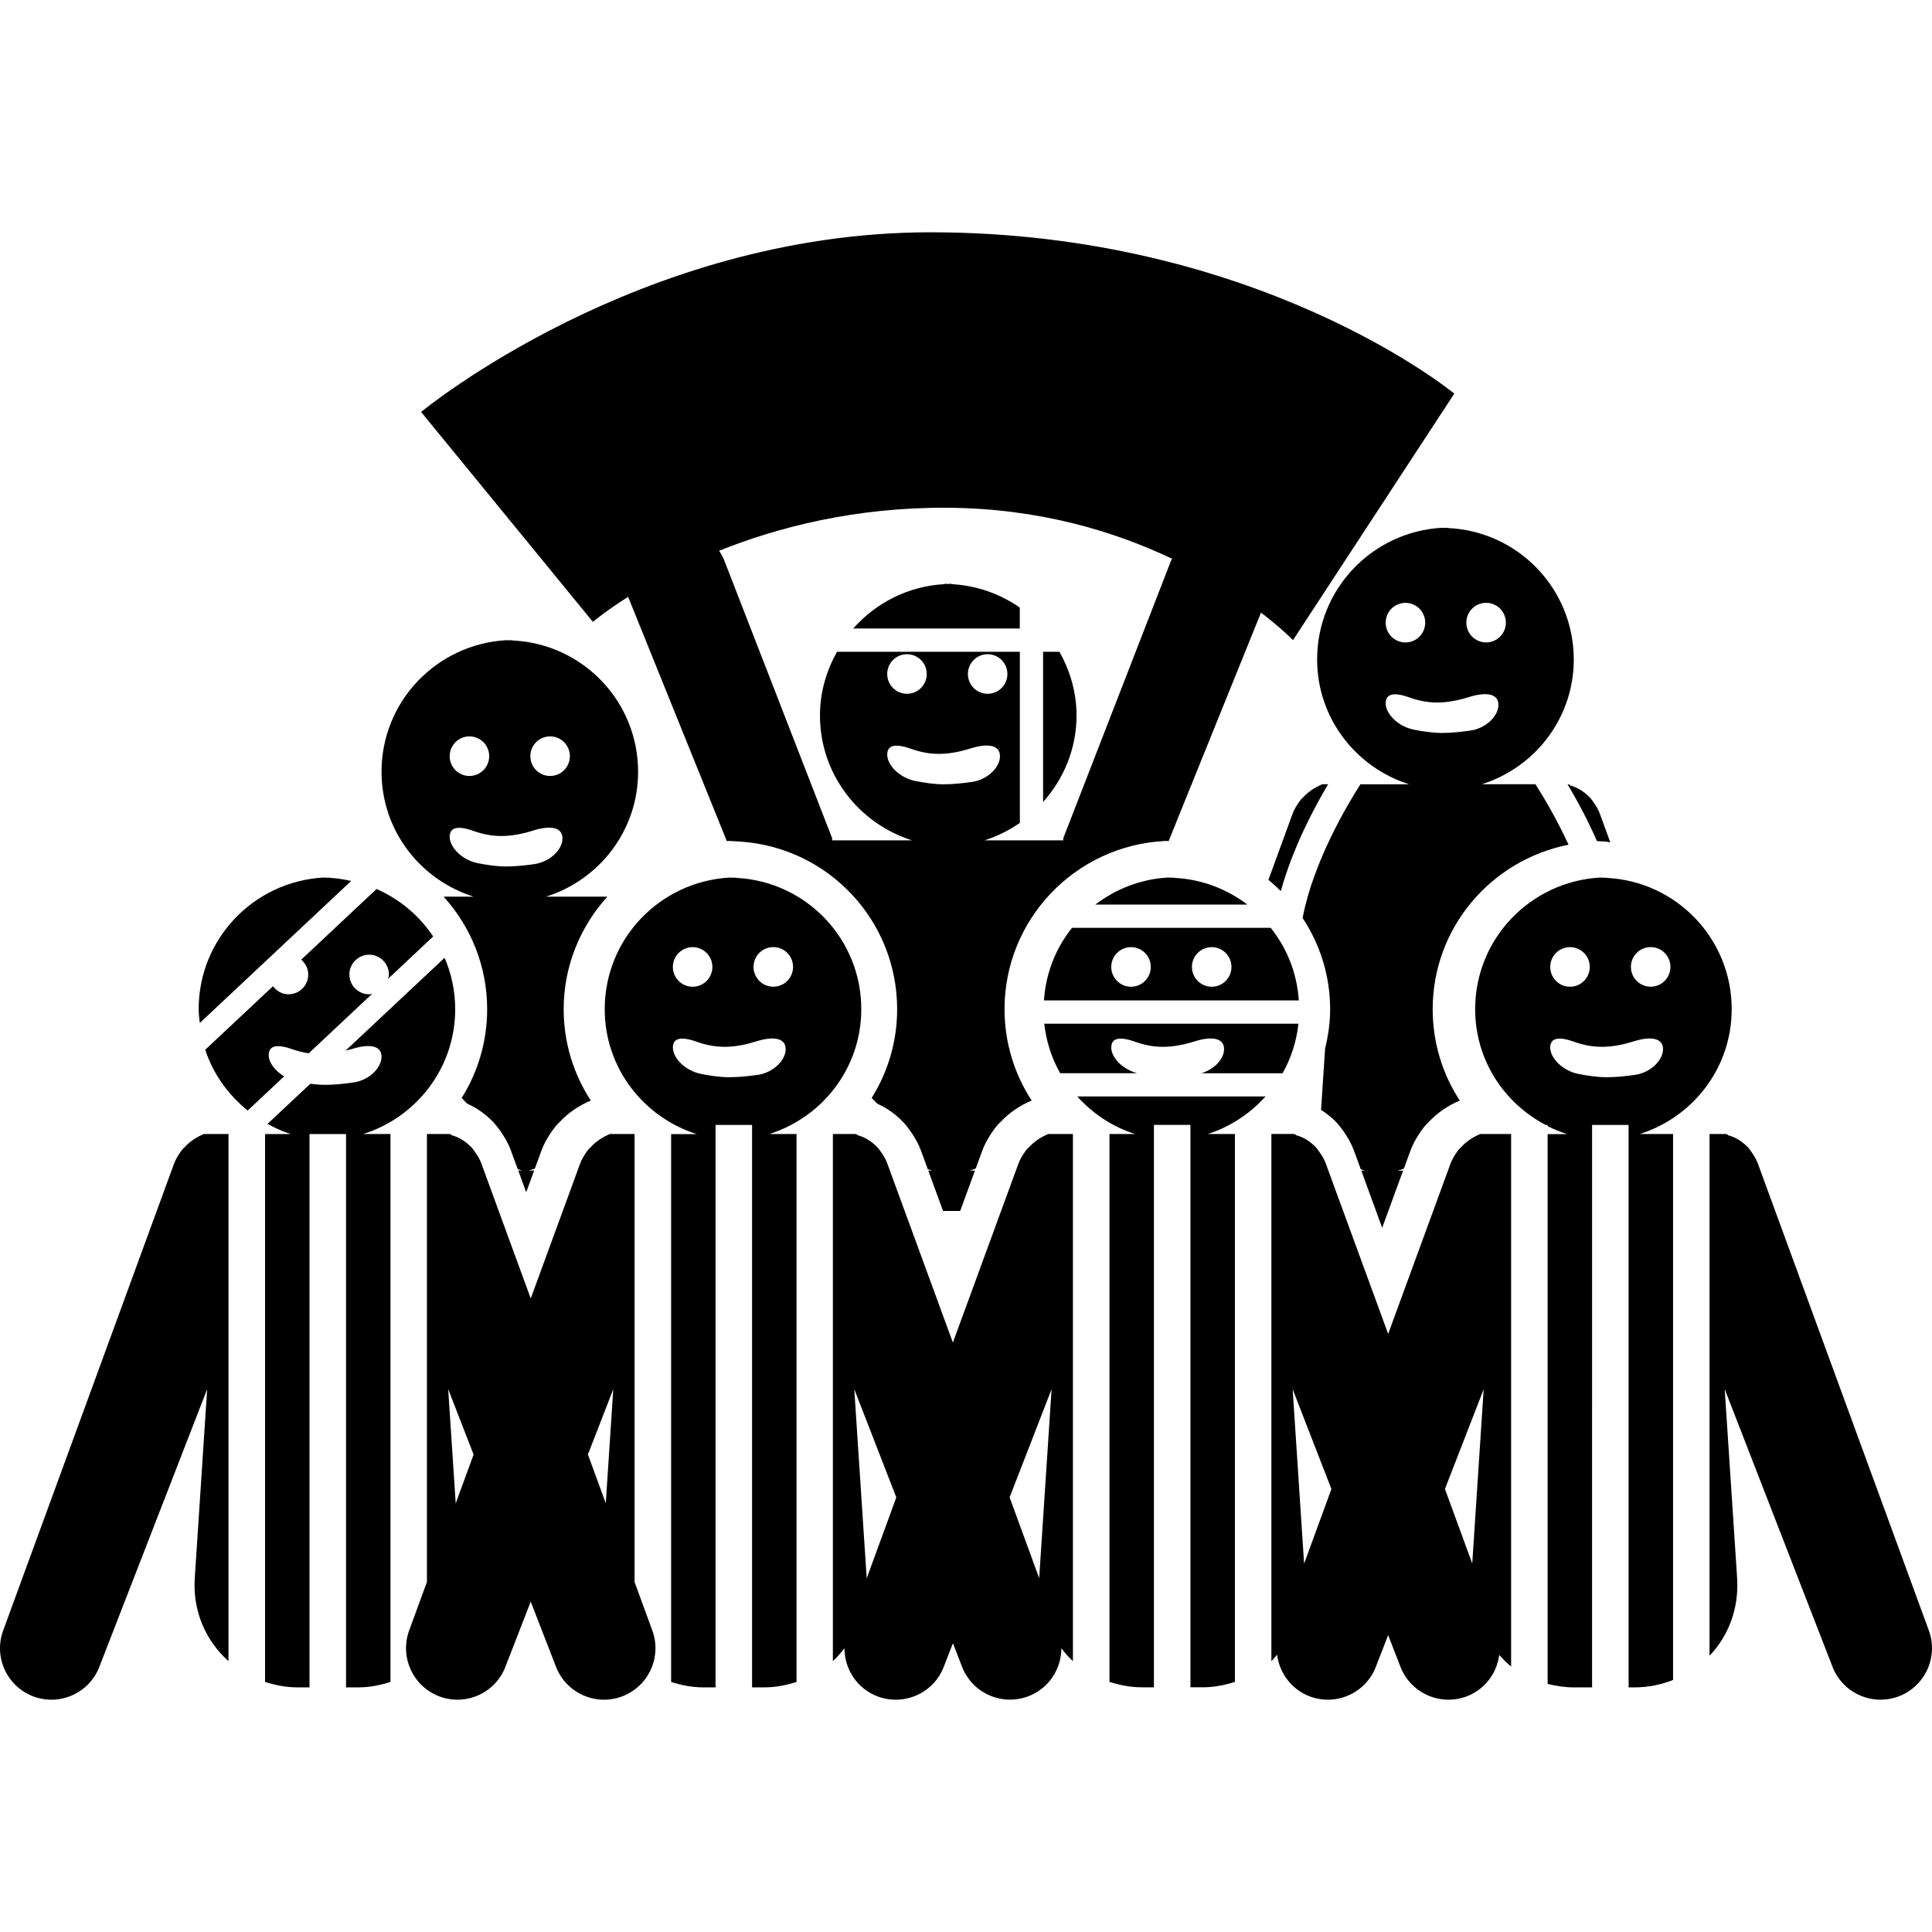 <?xml version="1.0" encoding="iso-8859-1"?>
<!-- Uploaded to: SVG Repo, www.svgrepo.com, Generator: SVG Repo Mixer Tools -->
<!DOCTYPE svg PUBLIC "-//W3C//DTD SVG 1.1//EN" "http://www.w3.org/Graphics/SVG/1.1/DTD/svg11.dtd">
<svg fill="#000000" version="1.1" id="Capa_1" xmlns="http://www.w3.org/2000/svg" xmlns:xlink="http://www.w3.org/1999/xlink" 
	 width="800px" height="800px" viewBox="0 0 415.288 415.288"
	 xml:space="preserve">
<g>
	<g>
		<path d="M127.442,133.673c0,0,2.651-2.258,7.574-5.382l21.211,52.497c0.008,0,0.008,0,0.016,0l0.503-0.028l2.403,0.142
			c18.943,1.281,33.694,16.99,33.694,36.021c0,6.944-1.978,13.509-5.482,19.095l1.22,1.234c2.038,0.89,3.925,2.24,5.626,3.995
			c0.644,0.729,1.012,1.219,1.415,1.788c0.735,1.042,1.737,2.561,2.435,4.552l1.373,3.735l0.92,0.288h-0.817l3.178,8.688h3.685
			l3.176-8.688h-1.152l1.311-0.421l1.356-3.71c0.687-1.884,1.667-3.402,2.35-4.377c0.407-0.568,0.924-1.29,1.726-2.031
			c1.806-1.908,4.027-3.427,6.596-4.509c-3.73-5.702-5.835-12.479-5.835-19.648c0-19.189,15.049-35.055,34.256-36.127l0.505-0.028
			l0.513,0.034l19.857-49.115c4.492,3.458,6.877,5.919,6.877,5.919l34.668-52.99c0,0-41.982-34.683-112.637-34.675
			c-62.803,0.019-109.449,38.62-109.449,38.62L127.442,133.673z M208.927,168.077c-1.961,0.283-4.135,0.509-6.099,0.509
			c-1.97,0-4.158-0.321-6.131-0.72c-3.35-0.687-5.989-3.4-5.989-5.662s2.106-2.331,5.23-1.208c1.663,0.595,3.657,1.052,5.879,1.052
			c2.362,0,4.734-0.511,6.796-1.162c3.647-1.154,6.335-0.786,6.335,1.655C214.942,164.975,212.282,167.59,208.927,168.077z
			 M190.708,144.878c0-2.347,1.897-4.254,4.248-4.254c2.346,0,4.248,1.901,4.248,4.254c0,2.358-1.901,4.256-4.248,4.256
			C192.605,149.126,190.708,147.224,190.708,144.878z M208.05,144.878c0-2.347,1.901-4.254,4.248-4.254
			c2.344,0,4.245,1.901,4.245,4.254c0,2.358-1.901,4.256-4.245,4.256C209.951,149.126,208.05,147.224,208.05,144.878z
			 M203.708,109.142c19.865,0.134,36.051,5.167,48.226,10.962c-0.093,0.218-0.225,0.415-0.309,0.651l-23.075,59.435l0.008,0.44
			h-0.505h-3.827h-5.005h-7.59c2.741-0.865,5.282-2.154,7.59-3.753v-36.772h-39.307c-2.268,4.067-3.661,8.682-3.661,13.677
			c0,12.631,8.329,23.221,19.776,26.848H179.96h-0.644h-0.449l0.012-0.44l-23.085-59.435c-0.303-0.865-0.735-1.633-1.222-2.364
			C167.18,113.335,183.785,109.011,203.708,109.142z"/>
		<path d="M7.306,364.701c5.749,2.06,12.083-0.914,14.148-6.664l23.079-59.438l-2.667,40.604
			c-0.479,7.189,2.426,13.561,7.251,17.869V243.761h-2.713h-0.637h-1.302h-0.646c-1.609,0.67-3.054,1.619-4.232,2.938
			c-0.353,0.276-0.547,0.581-0.769,0.874c-0.579,0.846-1.082,1.671-1.423,2.608L0.659,350.547
			C-1.415,356.298,1.567,362.621,7.306,364.701z"/>
		<path d="M94.587,364.701c5.745,2.06,12.083-0.914,14.148-6.664l5.344-13.762l5.34,13.762c2.08,5.75,8.406,8.724,14.17,6.664
			c5.73-2.088,8.72-8.403,6.654-14.154l-3.837-10.487v-96.299h-2.717h-0.645h-1.303h-0.643c-1.607,0.67-3.052,1.619-4.23,2.938
			c-0.354,0.276-0.551,0.581-0.77,0.874c-0.583,0.846-1.084,1.671-1.422,2.608l-10.592,28.926L103.5,250.181
			c-0.331-0.953-0.826-1.763-1.385-2.549c-0.248-0.353-0.471-0.673-0.705-0.941c-1.28-1.326-2.733-2.269-4.38-2.688
			c0.044-0.249-0.6-0.249-0.6-0.249h-1.302h-0.633h-2.725v96.291l-3.841,10.487C85.867,356.298,88.849,362.621,94.587,364.701z
			 M131.822,298.615l-1.609,24.517l-3.837-10.487L131.822,298.615z M101.801,312.661l-3.845,10.503l-1.617-24.565L101.801,312.661z"
			/>
		<path d="M185.135,216.924c0-15.139-11.88-27.455-26.832-28.217c-0.255-0.08-0.489-0.038-0.742-0.038
			c-0.24,0-0.487-0.032-0.735-0.032c-14.965,0.84-26.839,13.148-26.839,28.295c0,12.627,8.329,23.211,19.771,26.846h-5.5v117.762
			c2.174,0.693,4.458,1.166,6.906,1.166h2.645V241.813h7.851v120.892h2.639c2.448,0,4.741-0.473,6.917-1.166V243.761h-5.849
			C176.806,240.139,185.135,229.559,185.135,216.924z M148.88,203.591c2.347,0,4.248,1.901,4.248,4.256
			c0,2.353-1.901,4.256-4.248,4.256c-2.346,0-4.246-1.903-4.246-4.256C144.634,205.492,146.542,203.591,148.88,203.591z
			 M162.864,231.046c-1.964,0.28-4.14,0.505-6.104,0.505c-1.97,0-4.158-0.321-6.127-0.722c-3.354-0.682-5.993-3.395-5.993-5.658
			c0-2.261,2.114-2.329,5.23-1.21c1.663,0.597,3.661,1.058,5.879,1.058c2.366,0,4.734-0.513,6.8-1.166
			c3.641-1.15,6.334-0.782,6.334,1.654C168.883,227.947,166.206,230.553,162.864,231.046z M166.222,212.095
			c-2.346,0-4.248-1.903-4.248-4.256c0-2.354,1.901-4.256,4.248-4.256c2.348,0,4.248,1.902,4.248,4.256
			C170.47,210.191,168.57,212.095,166.222,212.095z"/>
		<path d="M202.962,358.037l1.867-4.821l1.872,4.813c2.076,5.75,8.406,8.724,14.166,6.656c4.492-1.627,7.27-5.875,7.277-10.38
			c0.773,0.974,1.556,1.932,2.481,2.766V243.761h-2.714h-0.645h-1.303h-0.641c-1.611,0.67-3.054,1.619-4.232,2.938
			c-0.353,0.276-0.553,0.581-0.77,0.874c-0.585,0.846-1.086,1.671-1.427,2.608l-14.066,38.407l-14.068-38.407
			c-0.329-0.953-0.824-1.763-1.381-2.549c-0.252-0.353-0.471-0.673-0.707-0.941c-1.276-1.326-2.731-2.269-4.378-2.688
			c0.046-0.249-0.599-0.249-0.599-0.249h-1.303h-0.637h-2.725v113.302c0.928-0.833,1.721-1.799,2.492-2.765
			c0,4.521,2.763,8.784,7.268,10.411C194.569,366.761,200.896,363.787,202.962,358.037z M226.041,298.615l-2.665,40.587
			c0,0.016,0,0.016,0,0.032l-6.359-17.373L226.041,298.615z M186.295,339.271c0-0.024,0.008-0.053,0-0.085l-2.667-40.587
			l9.035,23.275L186.295,339.271z"/>
		<path d="M281.685,364.701c5.75,2.06,12.082-0.914,14.153-6.664l2.545-6.561l2.553,6.561c2.084,5.75,8.412,8.724,14.167,6.664
			c4.019-1.459,6.632-5.001,7.161-8.957c0.821,0.858,1.603,1.748,2.553,2.469v-114.46h-4.023h-0.646h-1.303H318.2
			c-1.611,0.669-3.05,1.619-4.232,2.938c-0.353,0.269-0.553,0.589-0.765,0.882c-0.586,0.838-1.091,1.671-1.427,2.593l-13.386,36.56
			l-13.385-36.56c-0.332-0.938-0.821-1.755-1.382-2.533c-0.253-0.364-0.465-0.673-0.706-0.949c-1.277-1.335-2.729-2.269-4.376-2.681
			c0.044-0.253-0.597-0.253-0.597-0.253h-1.299h-0.633h-2.725v113.298c0.452-0.404,0.805-0.918,1.229-1.362
			C275.032,359.672,277.661,363.242,281.685,364.701z M318.921,298.615l-2.46,37.465l-5.867-16.021L318.921,298.615z
			 M286.192,320.074l-5.871,16.038l-2.46-37.497L286.192,320.074z"/>
		<path d="M376.504,247.648c-0.252-0.369-0.469-0.674-0.705-0.95c-1.282-1.326-2.729-2.268-4.381-2.681
			c0.049-0.257-0.597-0.257-0.597-0.257h-1.303h-0.637h-1.411v112.152c4.056-4.26,6.356-10.163,5.928-16.728l-2.669-40.587
			l23.078,59.438c2.076,5.75,8.408,8.724,14.167,6.664c5.734-2.088,8.724-8.403,6.66-14.154l-36.752-100.366
			C377.546,249.243,377.057,248.426,376.504,247.648z"/>
		<path d="M342.533,172.457c-0.245-0.359-0.469-0.673-0.705-0.95c-1.279-1.327-2.729-2.268-4.377-2.683
			c0.036-0.214-0.353-0.238-0.501-0.238c1.844,3.085,4.172,7.325,6.32,12.208l1.815,0.1c0.36,0.022,0.689,0.143,1.05,0.172
			l-2.216-6.075C343.591,174.06,343.094,173.232,342.533,172.457z"/>
		<path d="M285.495,168.572h-0.613h-0.645c-1.607,0.667-3.05,1.617-4.232,2.936c-0.353,0.276-0.545,0.591-0.766,0.877
			c-0.581,0.84-1.081,1.675-1.427,2.607l-5.157,14.124c0.926,0.768,1.8,1.585,2.661,2.438
			C277.861,182.331,282.382,173.775,285.495,168.572z"/>
		<path d="M372.232,216.924c0-15.139-11.874-27.455-26.83-28.217c-0.257-0.08-0.485-0.038-0.737-0.038
			c-0.245,0-0.493-0.032-0.737-0.032c-14.964,0.84-26.838,13.148-26.838,28.295c0,10.855,6.163,20.169,15.164,24.882h0.413v0.257
			c1.342,0.673,2.753,1.254,4.191,1.707h-4.191v118.179c1.787,0.445,3.643,0.749,5.598,0.749h3.956V241.813h7.851v120.892h1.326
			c2.941,0,5.702-0.597,8.231-1.595v-117.35h-7.161C363.908,240.139,372.232,229.559,372.232,216.924z M337.472,203.591
			c2.349,0,4.248,1.901,4.248,4.256c0,2.353-1.899,4.256-4.248,4.256c-2.345,0-4.244-1.903-4.244-4.256
			C333.228,205.492,335.127,203.591,337.472,203.591z M351.449,231.046c-1.963,0.28-4.14,0.505-6.104,0.505
			c-1.967,0-4.163-0.321-6.131-0.722c-3.351-0.682-5.987-3.395-5.987-5.658c0-2.261,2.101-2.329,5.226-1.21
			c1.663,0.597,3.659,1.058,5.883,1.058c2.36,0,4.729-0.513,6.801-1.166c3.639-1.15,6.332-0.782,6.332,1.654
			C357.469,227.947,354.8,230.553,351.449,231.046z M354.815,212.095c-2.348,0-4.247-1.903-4.247-4.256
			c0-2.354,1.899-4.256,4.247-4.256c2.345,0,4.248,1.902,4.248,4.256C359.063,210.191,357.16,212.095,354.815,212.095z"/>
		<path d="M311.432,113.516c-0.253-0.078-0.478-0.04-0.737-0.04c-0.245,0-0.474-0.03-0.733-0.03
			c-14.968,0.832-26.842,13.148-26.842,28.293c0,12.631,8.327,23.215,19.772,26.848h-10.468
			c-2.821,4.404-10.135,16.659-12.427,28.741c3.727,5.643,5.919,12.358,5.919,19.604c0,2.921-0.421,5.742-1.086,8.491l-0.869,13.148
			c1.166,0.754,2.288,1.619,3.321,2.686c0.642,0.733,1.019,1.218,1.419,1.779c0.733,1.05,1.731,2.572,2.429,4.552l1.374,3.743
			l0.918,0.288h-0.813l4.492,12.299l4.501-12.299h-1.15l1.314-0.412l1.354-3.719c0.681-1.88,1.663-3.402,2.349-4.376
			c0.404-0.569,0.926-1.291,1.723-2.024c1.815-1.919,4.031-3.434,6.592-4.516c-3.727-5.695-5.826-12.476-5.826-19.648
			c0-17.453,12.499-32.032,29.202-35.354c-2.689-5.823-5.566-10.58-7.113-12.992h-11.529c11.445-3.625,19.769-14.208,19.769-26.839
			C338.265,126.594,326.395,114.277,311.432,113.516z M302.102,129.587c2.345,0,4.248,1.897,4.248,4.254
			c0,2.346-1.903,4.256-4.248,4.256c-2.348,0-4.247-1.901-4.247-4.256C297.854,131.485,299.754,129.587,302.102,129.587z
			 M316.068,157.036c-1.96,0.285-4.132,0.511-6.096,0.511c-1.968,0-4.16-0.323-6.131-0.721c-3.351-0.684-5.987-3.4-5.987-5.659
			c0-2.26,2.107-2.334,5.229-1.21c1.663,0.597,3.654,1.05,5.879,1.05c2.36,0,4.729-0.517,6.793-1.168
			c3.646-1.154,6.339-0.783,6.339,1.659C322.095,153.929,319.426,156.549,316.068,157.036z M319.442,138.089
			c-2.345,0-4.248-1.902-4.248-4.254c0-2.351,1.903-4.256,4.248-4.256c2.344,0,4.248,1.897,4.248,4.256
			C323.69,136.188,321.786,138.089,319.442,138.089z"/>
		<path d="M82.01,165.889c0,12.629,8.321,23.209,19.769,26.846h-6.428c5.807,6.414,9.364,14.88,9.364,24.189
			c0,6.944-1.978,13.509-5.478,19.095l1.216,1.234c2.04,0.89,3.925,2.24,5.626,3.995c0.646,0.729,1.016,1.219,1.415,1.788
			c0.74,1.042,1.737,2.561,2.427,4.552l1.373,3.735l0.919,0.288h-0.81l1.704,4.661l1.713-4.661h-1.162l1.311-0.421l1.358-3.71
			c0.681-1.884,1.663-3.402,2.344-4.377c0.411-0.568,0.93-1.29,1.729-2.031c1.813-1.908,4.029-3.427,6.594-4.509
			c-3.731-5.702-5.831-12.479-5.831-19.648c0-9.285,3.581-17.75,9.388-24.181h-13.163c11.445-3.625,19.771-14.208,19.771-26.84
			c0-15.136-11.876-27.453-26.832-28.216c-0.249-0.08-0.479-0.038-0.737-0.038c-0.245,0-0.485-0.03-0.74-0.03
			C93.89,138.434,82.01,150.751,82.01,165.889z M118.249,158.287c2.347,0,4.248,1.902,4.248,4.254c0,2.358-1.901,4.256-4.248,4.256
			c-2.35,0-4.248-1.897-4.248-4.256C114.001,160.188,115.899,158.287,118.249,158.287z M100.909,158.287
			c2.344,0,4.246,1.902,4.246,4.254c0,2.358-1.902,4.256-4.246,4.256c-2.351,0-4.248-1.897-4.248-4.256
			C96.661,160.188,98.559,158.287,100.909,158.287z M101.889,178.652c1.665,0.593,3.657,1.05,5.881,1.05
			c2.36,0,4.733-0.509,6.796-1.162c3.645-1.16,6.336-0.785,6.336,1.657s-2.669,5.056-6.023,5.542
			c-1.961,0.285-4.136,0.511-6.097,0.511c-1.97,0-4.164-0.323-6.133-0.721c-3.35-0.686-5.987-3.4-5.987-5.663
			C96.661,177.606,98.773,177.528,101.889,178.652z"/>
		<path d="M62.017,213.726c-1.389,0-2.561-0.705-3.336-1.739l-14.569,13.661c1.709,5.214,4.945,9.69,9.127,13.064l7.834-7.346
			c-1.954-1.166-3.312-2.966-3.312-4.568c0-2.265,2.104-2.333,5.23-1.21c1.003,0.364,2.149,0.625,3.376,0.817l13.649-12.808
			c-0.219,0.027-0.433,0.128-0.667,0.128c-2.344,0-4.246-1.899-4.246-4.256c0-2.353,1.901-4.254,4.246-4.254
			c2.346,0,4.248,1.901,4.248,4.254c0,0.332-0.118,0.629-0.188,0.938l9.702-9.109c-2.974-4.472-7.198-8.015-12.175-10.203
			L64.75,206.282c0.9,0.784,1.507,1.902,1.507,3.188C66.263,211.826,64.361,213.726,62.017,213.726z"/>
		<path d="M42.705,216.915c0,1.01,0.143,1.984,0.241,2.974l32.532-30.522c-1.458-0.314-2.936-0.587-4.464-0.667
			c-0.254-0.08-0.481-0.038-0.741-0.038c-0.24,0-0.475-0.034-0.735-0.034C54.583,189.462,42.705,201.777,42.705,216.915z"/>
		<path d="M97.846,216.924c0-3.928-0.824-7.65-2.276-11.049l-21.275,19.949c0.465-0.116,0.952-0.209,1.385-0.345
			c3.641-1.15,6.332-0.782,6.332,1.655c0,2.436-2.667,5.061-6.021,5.542c-1.964,0.284-4.136,0.513-6.1,0.513
			c-1.028,0-2.104-0.1-3.186-0.229l-9.203,8.624c1.587,0.866,3.228,1.627,4.979,2.185h-5.504v117.766
			c2.174,0.689,4.458,1.17,6.907,1.17h2.648V243.77h7.851v118.936h2.637c2.451,0,4.743-0.48,6.915-1.17V243.761h-5.849
			C89.524,240.139,97.846,229.559,97.846,216.924z"/>
		<path d="M219.213,130.6c-4.202-2.914-9.208-4.749-14.647-5.034v-0.08c-0.252,0-0.487,0.034-0.739,0.034
			c-0.243,0-0.487-0.034-0.735-0.034v0.072c-7.863,0.399-14.81,4.038-19.693,9.538h35.806V130.6H219.213z"/>
		<path d="M227.736,140.097h-3.519v32.288c4.433-4.953,7.186-11.423,7.186-18.603C231.403,148.787,230.004,144.165,227.736,140.097z
			"/>
		<polygon points="224.218,135.072 224.218,135.096 224.242,135.096 		"/>
		<path d="M224.402,215.044h54.785c-0.4-5.896-2.568-11.257-6.043-15.605H230.43C226.963,203.795,224.787,209.148,224.402,215.044z
			 M260.457,203.591c2.353,0,4.248,1.901,4.248,4.256c0,2.353-1.896,4.256-4.248,4.256c-2.345,0-4.248-1.903-4.248-4.256
			C256.209,205.492,258.112,203.591,260.457,203.591z M243.117,203.591c2.352,0,4.247,1.901,4.247,4.256
			c0,2.353-1.896,4.256-4.247,4.256c-2.349,0-4.248-1.903-4.248-4.256C238.869,205.492,240.776,203.591,243.117,203.591z"/>
		<path d="M279.104,220.049h-54.642c0.437,3.836,1.604,7.43,3.427,10.645h16.582c-3.149-0.814-5.602-3.358-5.602-5.522
			c0-2.261,2.115-2.329,5.229-1.21c1.663,0.597,3.663,1.058,5.879,1.058c2.368,0,4.736-0.513,6.801-1.166
			c3.639-1.15,6.34-0.782,6.34,1.654c0,2.148-2.116,4.341-4.878,5.194h17.449C277.517,227.479,278.679,223.885,279.104,220.049z"/>
		<path d="M231.547,235.682c3.335,3.688,7.574,6.541,12.443,8.079h-5.506v117.767c2.18,0.689,4.464,1.162,6.908,1.162h2.646V241.802
			h7.851v120.888h2.645c2.444,0,4.729-0.473,6.913-1.162V243.761H259.6c4.869-1.547,9.104-4.392,12.442-8.079H231.547z"/>
		<path d="M251.793,188.661c-0.244,0-0.481-0.034-0.733-0.034c-5.875,0.329-11.241,2.477-15.625,5.811h32.688
			c-4.393-3.32-9.734-5.432-15.593-5.73C252.27,188.627,252.045,188.661,251.793,188.661z"/>
	</g>
</g>
</svg>